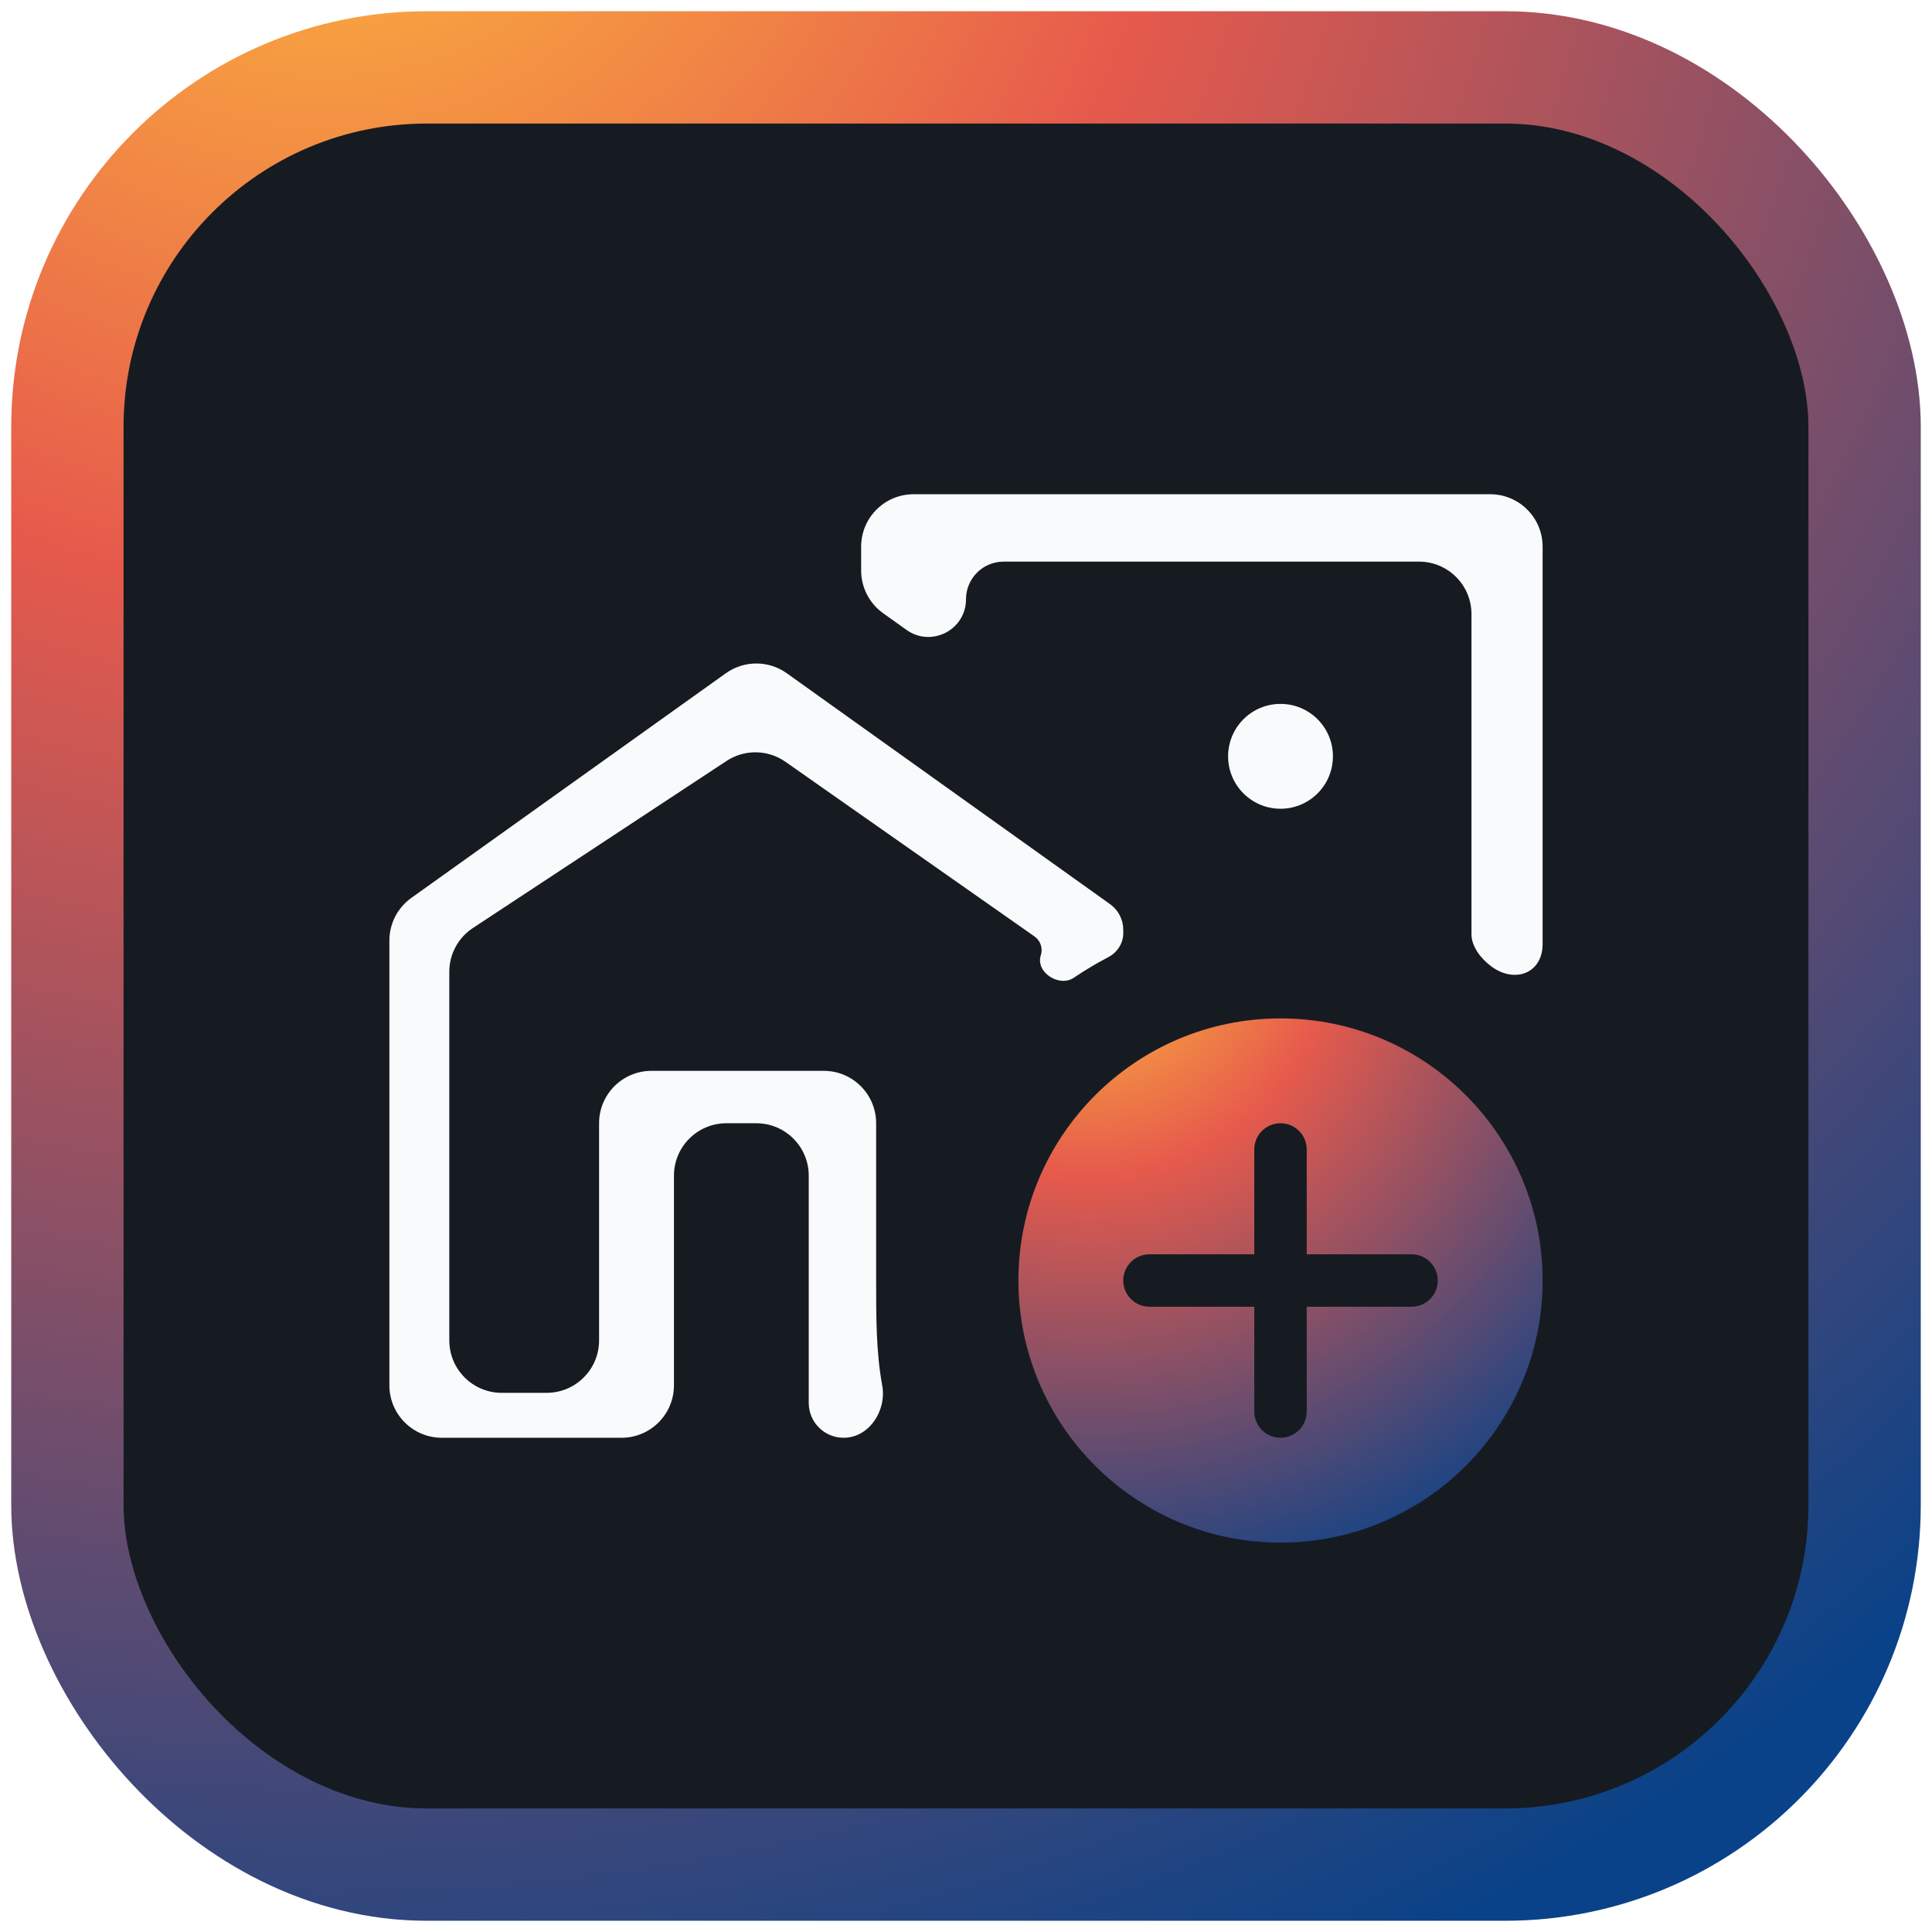 <svg width="86" height="86" viewBox="0 0 86 86" fill="none" xmlns="http://www.w3.org/2000/svg">
<g filter="url(#filter0_n_365_1182)">
<rect x="3" y="3" width="80" height="80" rx="16" fill="#161B22"/>
<rect x="3" y="3" width="80" height="80" rx="16" stroke="url(#paint0_radial_365_1182)" stroke-width="5"/>
<path d="M43 26.675C43 25.75 43.75 25 44.675 25H63.167C64.455 25 65.5 26.045 65.5 27.333L65.5 41.587C65.5 42.145 65.941 42.694 66.391 43.024V43.024C67.438 43.791 68.667 43.32 68.667 42.022V24.333C68.667 23.045 67.622 22 66.333 22H40.667C39.378 22 38.333 23.045 38.333 24.333V25.397C38.333 26.15 38.697 26.857 39.309 27.295L40.35 28.038C41.459 28.831 43 28.039 43 26.675V26.675Z" fill="#F9FAFB"/>
<path d="M54.667 33.667C54.667 32.378 55.711 31.333 57 31.333V31.333C58.289 31.333 59.333 32.378 59.333 33.667V33.667C59.333 34.955 58.289 36 57 36V36C55.711 36 54.667 34.955 54.667 33.667V33.667ZM35.023 29.969C34.212 29.389 33.122 29.389 32.31 29.969L18.31 39.969C17.697 40.407 17.333 41.114 17.333 41.867V61.667C17.333 62.955 18.378 64 19.667 64H27.667C28.955 64 30 62.955 30 61.667V52.333C30 51.045 31.045 50 32.333 50H33.667C34.955 50 36 51.045 36 52.333V62.449C36 63.306 36.694 64 37.551 64V64C38.689 64 39.476 62.789 39.27 61.67C38.999 60.194 39 58.631 39 57V50C39 48.711 37.955 47.667 36.667 47.667H29C27.711 47.667 26.667 48.711 26.667 50V59.667C26.667 60.955 25.622 62 24.333 62H22.333C21.045 62 20 60.955 20 59.667V43.257C20 42.472 20.395 41.74 21.05 41.309L32.342 33.872C33.142 33.346 34.181 33.361 34.965 33.911L46.049 41.684C46.317 41.872 46.431 42.212 46.33 42.524V42.524C46.086 43.275 47.145 43.964 47.8 43.522C48.294 43.188 48.808 42.882 49.339 42.604C49.737 42.395 50 41.989 50 41.539V41.386C50 40.935 49.782 40.511 49.414 40.248L35.023 29.969Z" fill="#F9FAFB"/>
<path d="M57 45.333C50.56 45.333 45.333 50.56 45.333 57C45.333 63.44 50.56 68.667 57 68.667C63.44 68.667 68.667 63.44 68.667 57C68.667 50.56 63.44 45.333 57 45.333ZM64 57C64 57.644 63.478 58.167 62.833 58.167H58.167V62.833C58.167 63.478 57.644 64 57 64V64C56.356 64 55.833 63.478 55.833 62.833V58.167H51.167C50.522 58.167 50 57.644 50 57V57C50 56.356 50.522 55.833 51.167 55.833H55.833V51.167C55.833 50.522 56.356 50 57 50V50C57.644 50 58.167 50.522 58.167 51.167V55.833H62.833C63.478 55.833 64 56.356 64 57V57Z" fill="url(#paint1_radial_365_1182)"/>
</g>
<defs>
<filter id="filter0_n_365_1182" x="0.5" y="0.5" width="85" height="85" filterUnits="userSpaceOnUse" color-interpolation-filters="sRGB">
<feFlood flood-opacity="0" result="BackgroundImageFix"/>
<feBlend mode="normal" in="SourceGraphic" in2="BackgroundImageFix" result="shape"/>
<feTurbulence type="fractalNoise" baseFrequency="2.5 2.5" stitchTiles="stitch" numOctaves="3" result="noise" seed="3991" />
<feComponentTransfer in="noise" result="coloredNoise1">
<feFuncR type="linear" slope="2" intercept="-0.5" />
<feFuncG type="linear" slope="2" intercept="-0.5" />
<feFuncB type="linear" slope="2" intercept="-0.5" />
<feFuncA type="discrete" tableValues="1 1 1 1 1 1 1 1 1 1 1 1 1 1 1 1 1 1 1 1 1 1 1 1 1 1 1 1 1 1 1 1 1 1 1 1 1 1 1 1 1 1 1 1 1 1 1 1 1 1 1 0 0 0 0 0 0 0 0 0 0 0 0 0 0 0 0 0 0 0 0 0 0 0 0 0 0 0 0 0 0 0 0 0 0 0 0 0 0 0 0 0 0 0 0 0 0 0 0 0 "/>
</feComponentTransfer>
<feComposite operator="in" in2="shape" in="coloredNoise1" result="noise1Clipped" />
<feComponentTransfer in="noise1Clipped" result="color1">
<feFuncA type="table" tableValues="0 0.15" />
</feComponentTransfer>
<feMerge result="effect1_noise_365_1182">
<feMergeNode in="shape" />
<feMergeNode in="color1" />
</feMerge>
</filter>
<radialGradient id="paint0_radial_365_1182" cx="0" cy="0" r="1" gradientUnits="userSpaceOnUse" gradientTransform="translate(14.2 -10.4) rotate(60.15) scale(107.687)">
<stop stop-color="#FFC13B"/>
<stop offset="0.346" stop-color="#E65A4C"/>
<stop offset="1" stop-color="#094288"/>
</radialGradient>
<radialGradient id="paint1_radial_365_1182" cx="0" cy="0" r="1" gradientUnits="userSpaceOnUse" gradientTransform="translate(48.6 41.425) rotate(60.15) scale(31.409)">
<stop stop-color="#FFC13B"/>
<stop offset="0.346" stop-color="#E65A4C"/>
<stop offset="1" stop-color="#094288"/>
</radialGradient>
</defs>
</svg>
